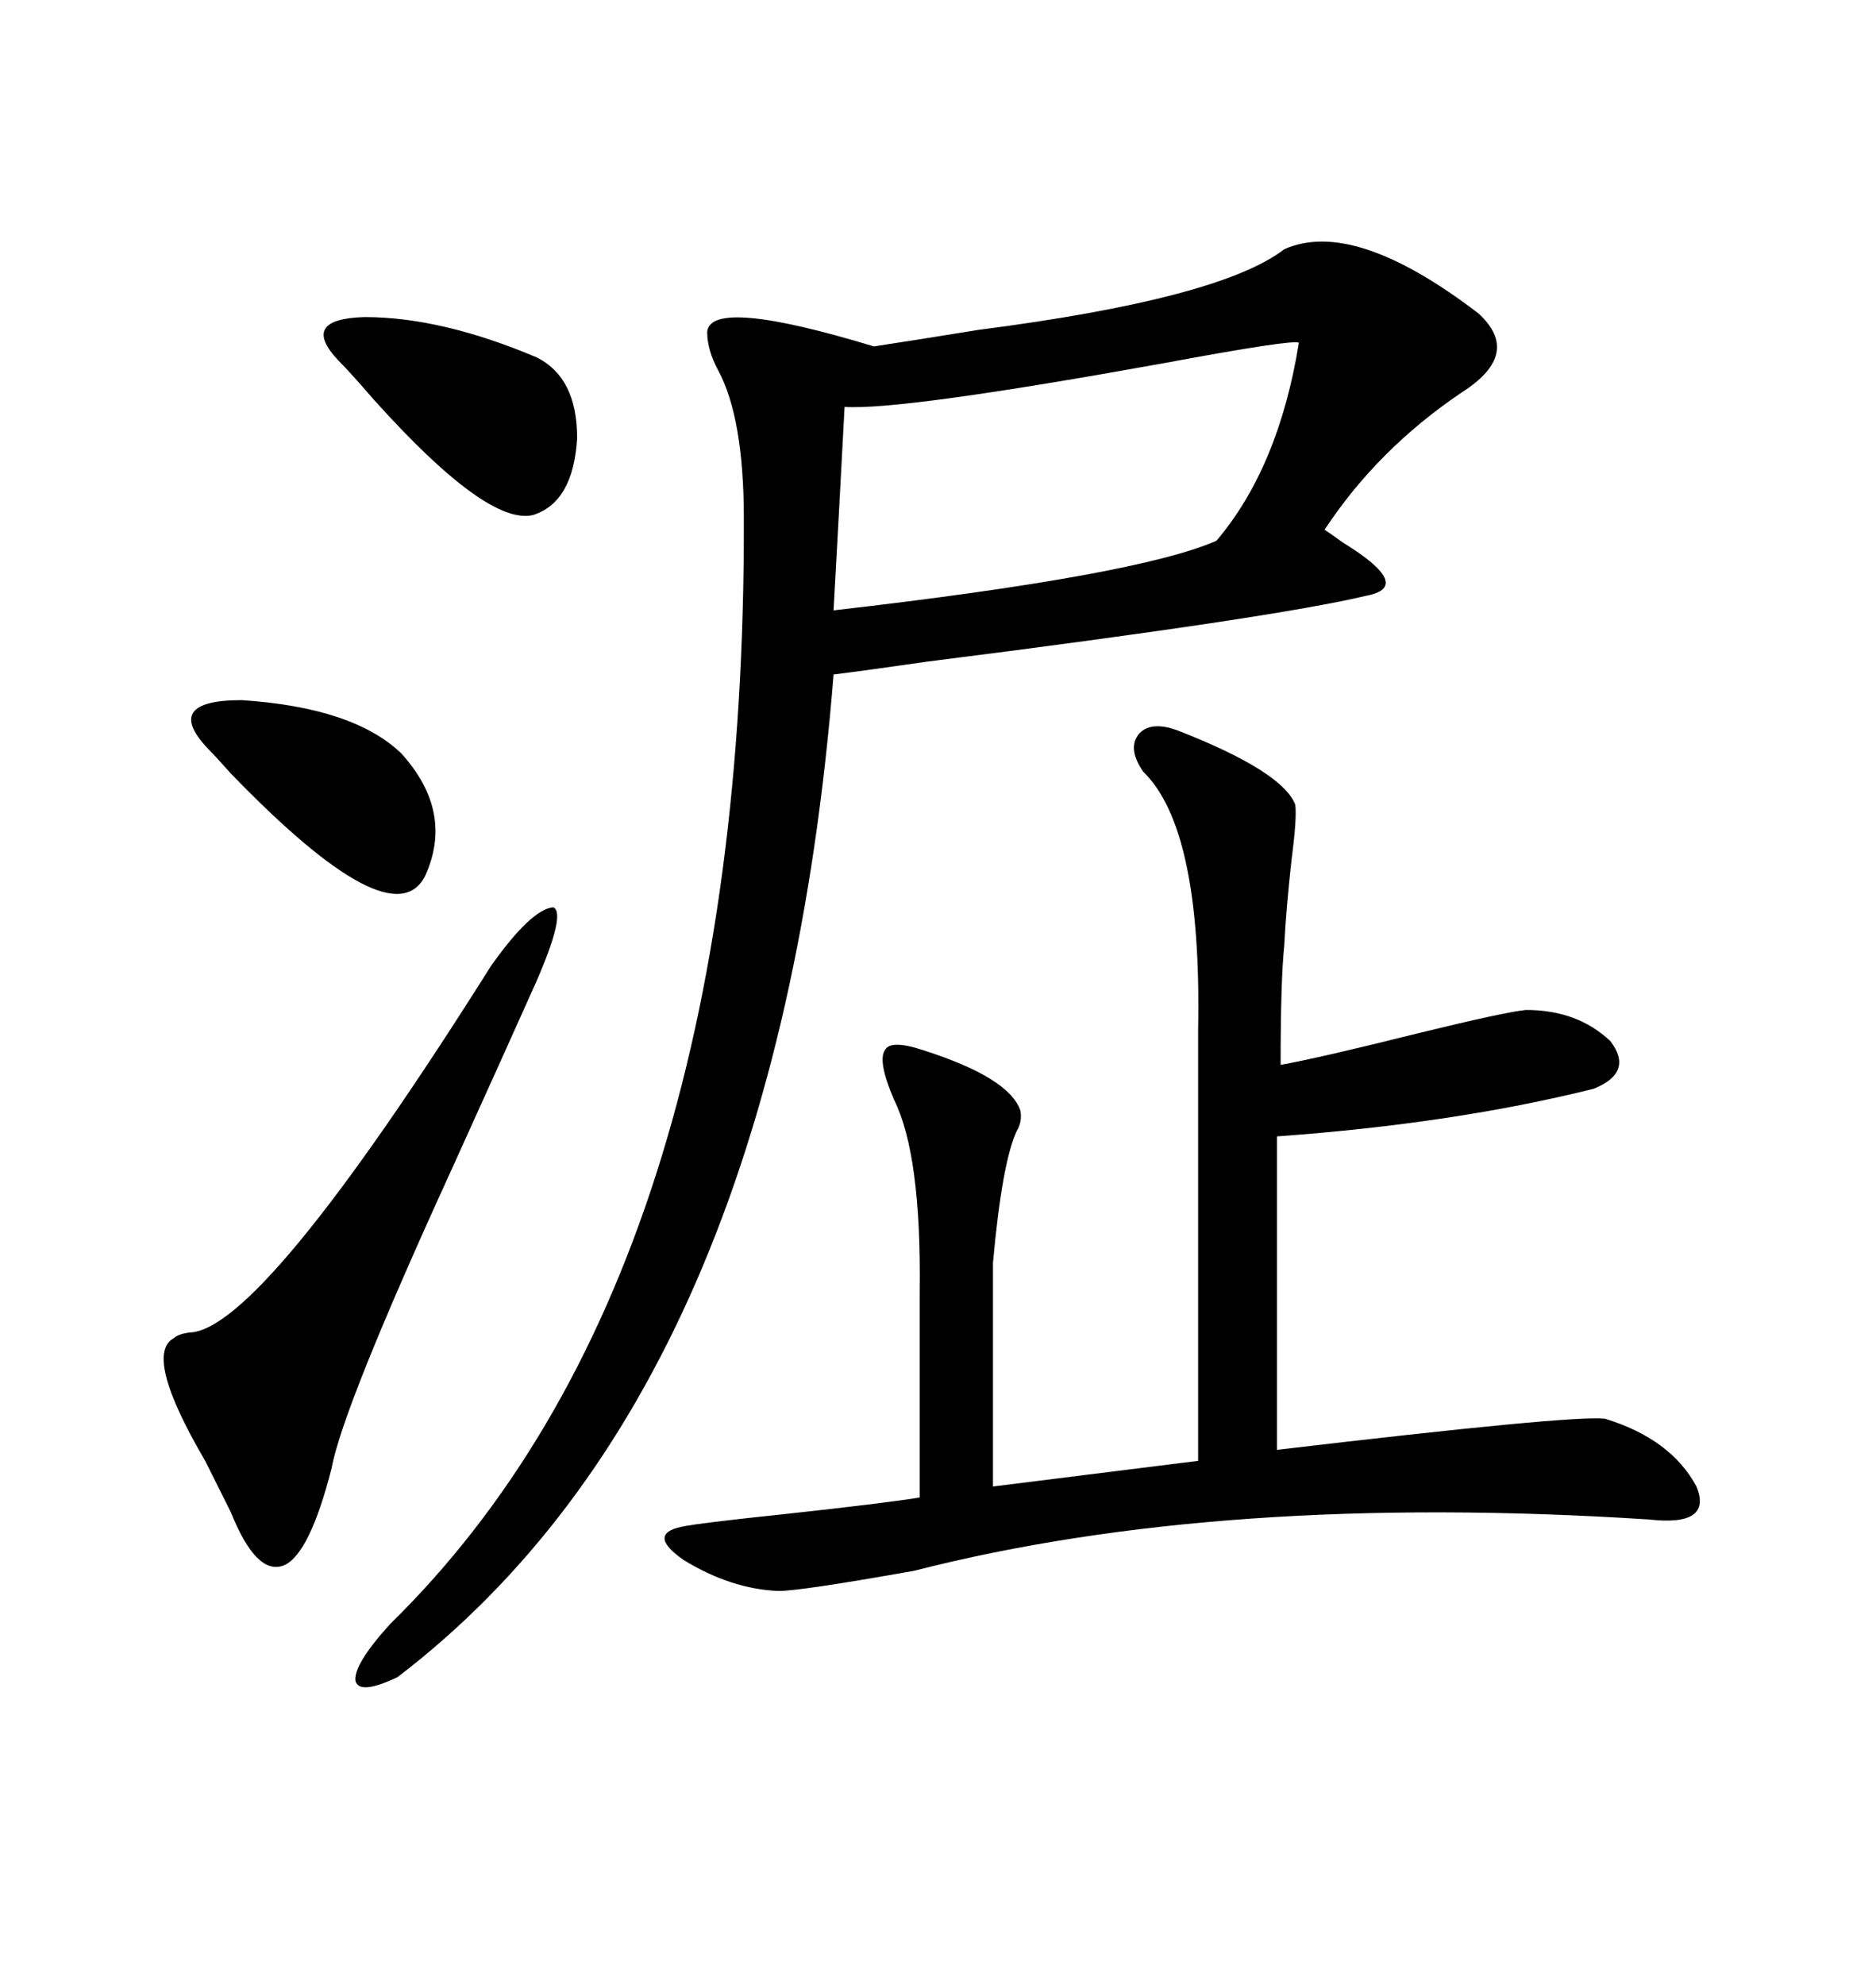 <svg xmlns="http://www.w3.org/2000/svg" xmlns:xlink="http://www.w3.org/1999/xlink" width="300" height="317.285"><path d="M205.37 39.84L205.37 39.84Q216.50 34.86 236.43 50.10L236.43 50.10Q243.46 56.54 233.79 62.70L233.79 62.70Q220.31 71.78 211.82 84.67L211.82 84.67Q212.70 85.25 214.75 86.72L214.75 86.72Q226.17 93.75 218.55 95.21L218.55 95.21Q203.91 98.73 148.24 105.76L148.24 105.76Q137.99 107.23 133.30 107.81L133.30 107.81Q124.22 221.78 63.57 268.07L63.57 268.07Q57.42 271.00 56.84 268.65L56.84 268.65Q56.54 266.02 62.40 259.57L62.40 259.57Q119.24 203.91 118.95 82.91L118.95 82.91Q118.95 66.80 114.84 59.18L114.84 59.18Q113.09 55.96 113.09 53.03L113.09 53.03Q113.67 47.46 139.75 55.37L139.75 55.37Q145.61 54.49 156.45 52.73L156.45 52.73Q195.12 47.75 205.37 39.84ZM188.67 116.89L188.67 116.89Q205.08 123.34 207.13 128.61L207.13 128.61Q207.42 130.66 206.54 137.40L206.54 137.40Q205.66 145.31 205.37 151.17L205.37 151.17Q204.79 156.74 204.79 170.21L204.79 170.21Q211.23 169.04 226.46 165.23L226.46 165.23Q240.82 161.72 244.04 161.43L244.04 161.43Q252.25 161.43 257.52 166.41L257.52 166.41Q261.33 171.39 254.88 174.02L254.88 174.02Q232.62 179.59 204.20 181.64L204.20 181.64L204.20 231.74Q251.37 226.17 256.64 226.76L256.64 226.76Q267.19 229.98 271.29 237.60L271.29 237.60Q273.93 244.04 263.67 242.87L263.67 242.87Q195.41 238.48 146.19 251.07L146.19 251.07Q128.03 254.30 124.51 254.30L124.51 254.30Q116.89 254.00 109.28 249.32L109.28 249.32Q103.42 245.21 108.98 244.04L108.98 244.04Q111.62 243.46 125.68 241.99L125.68 241.99Q141.80 240.23 147.07 239.36L147.07 239.36L147.07 206.54Q147.36 184.57 142.97 175.78L142.97 175.78Q140.33 169.63 141.50 167.87L141.50 167.87Q142.38 166.11 147.66 167.87L147.66 167.87Q161.43 172.27 163.18 177.54L163.18 177.54Q163.48 179.30 162.60 180.76L162.60 180.76Q160.25 185.74 158.79 201.86L158.79 201.86L158.79 237.60L191.60 233.50L191.60 164.36Q192.19 132.42 182.81 123.34L182.81 123.34Q180.18 119.53 182.23 117.19L182.23 117.19Q184.28 115.14 188.67 116.89ZM135.06 65.04L135.06 65.04Q134.18 81.74 133.30 97.56L133.30 97.56Q181.93 91.99 194.53 86.43L194.53 86.43Q204.49 74.71 207.71 54.79L207.71 54.79Q206.84 54.20 186.33 58.01L186.33 58.01Q144.14 65.63 135.06 65.04ZM78.52 154.39L78.52 154.39Q84.96 145.31 88.48 145.02L88.48 145.02Q90.53 145.90 85.84 156.74L85.84 156.74Q80.86 167.87 72.36 186.62L72.36 186.62Q54.79 225 53.03 234.67L53.03 234.67Q49.51 248.44 45.41 250.20L45.41 250.20Q41.02 251.95 36.91 241.70L36.91 241.70Q35.45 238.77 32.81 233.50L32.81 233.50Q22.85 216.50 27.83 213.87L27.83 213.87Q28.42 213.28 30.18 212.99L30.18 212.99Q41.60 212.99 78.52 154.39ZM54.20 57.71L54.20 57.71Q47.75 50.98 58.30 50.68L58.30 50.68Q70.61 50.68 85.84 57.13L85.84 57.13Q92.29 60.35 92.29 70.02L92.29 70.02Q91.70 80.27 85.25 82.32L85.25 82.32Q77.93 84.08 59.77 63.87L59.77 63.87Q55.96 59.47 54.20 57.71ZM33.40 119.82L33.40 119.82Q25.78 111.91 38.67 111.91L38.67 111.91Q56.54 113.09 64.16 120.41L64.16 120.41Q72.66 129.79 67.97 140.04L67.97 140.04Q62.70 150.29 36.91 123.63L36.91 123.63Q34.57 121.00 33.40 119.82Z"/></svg>